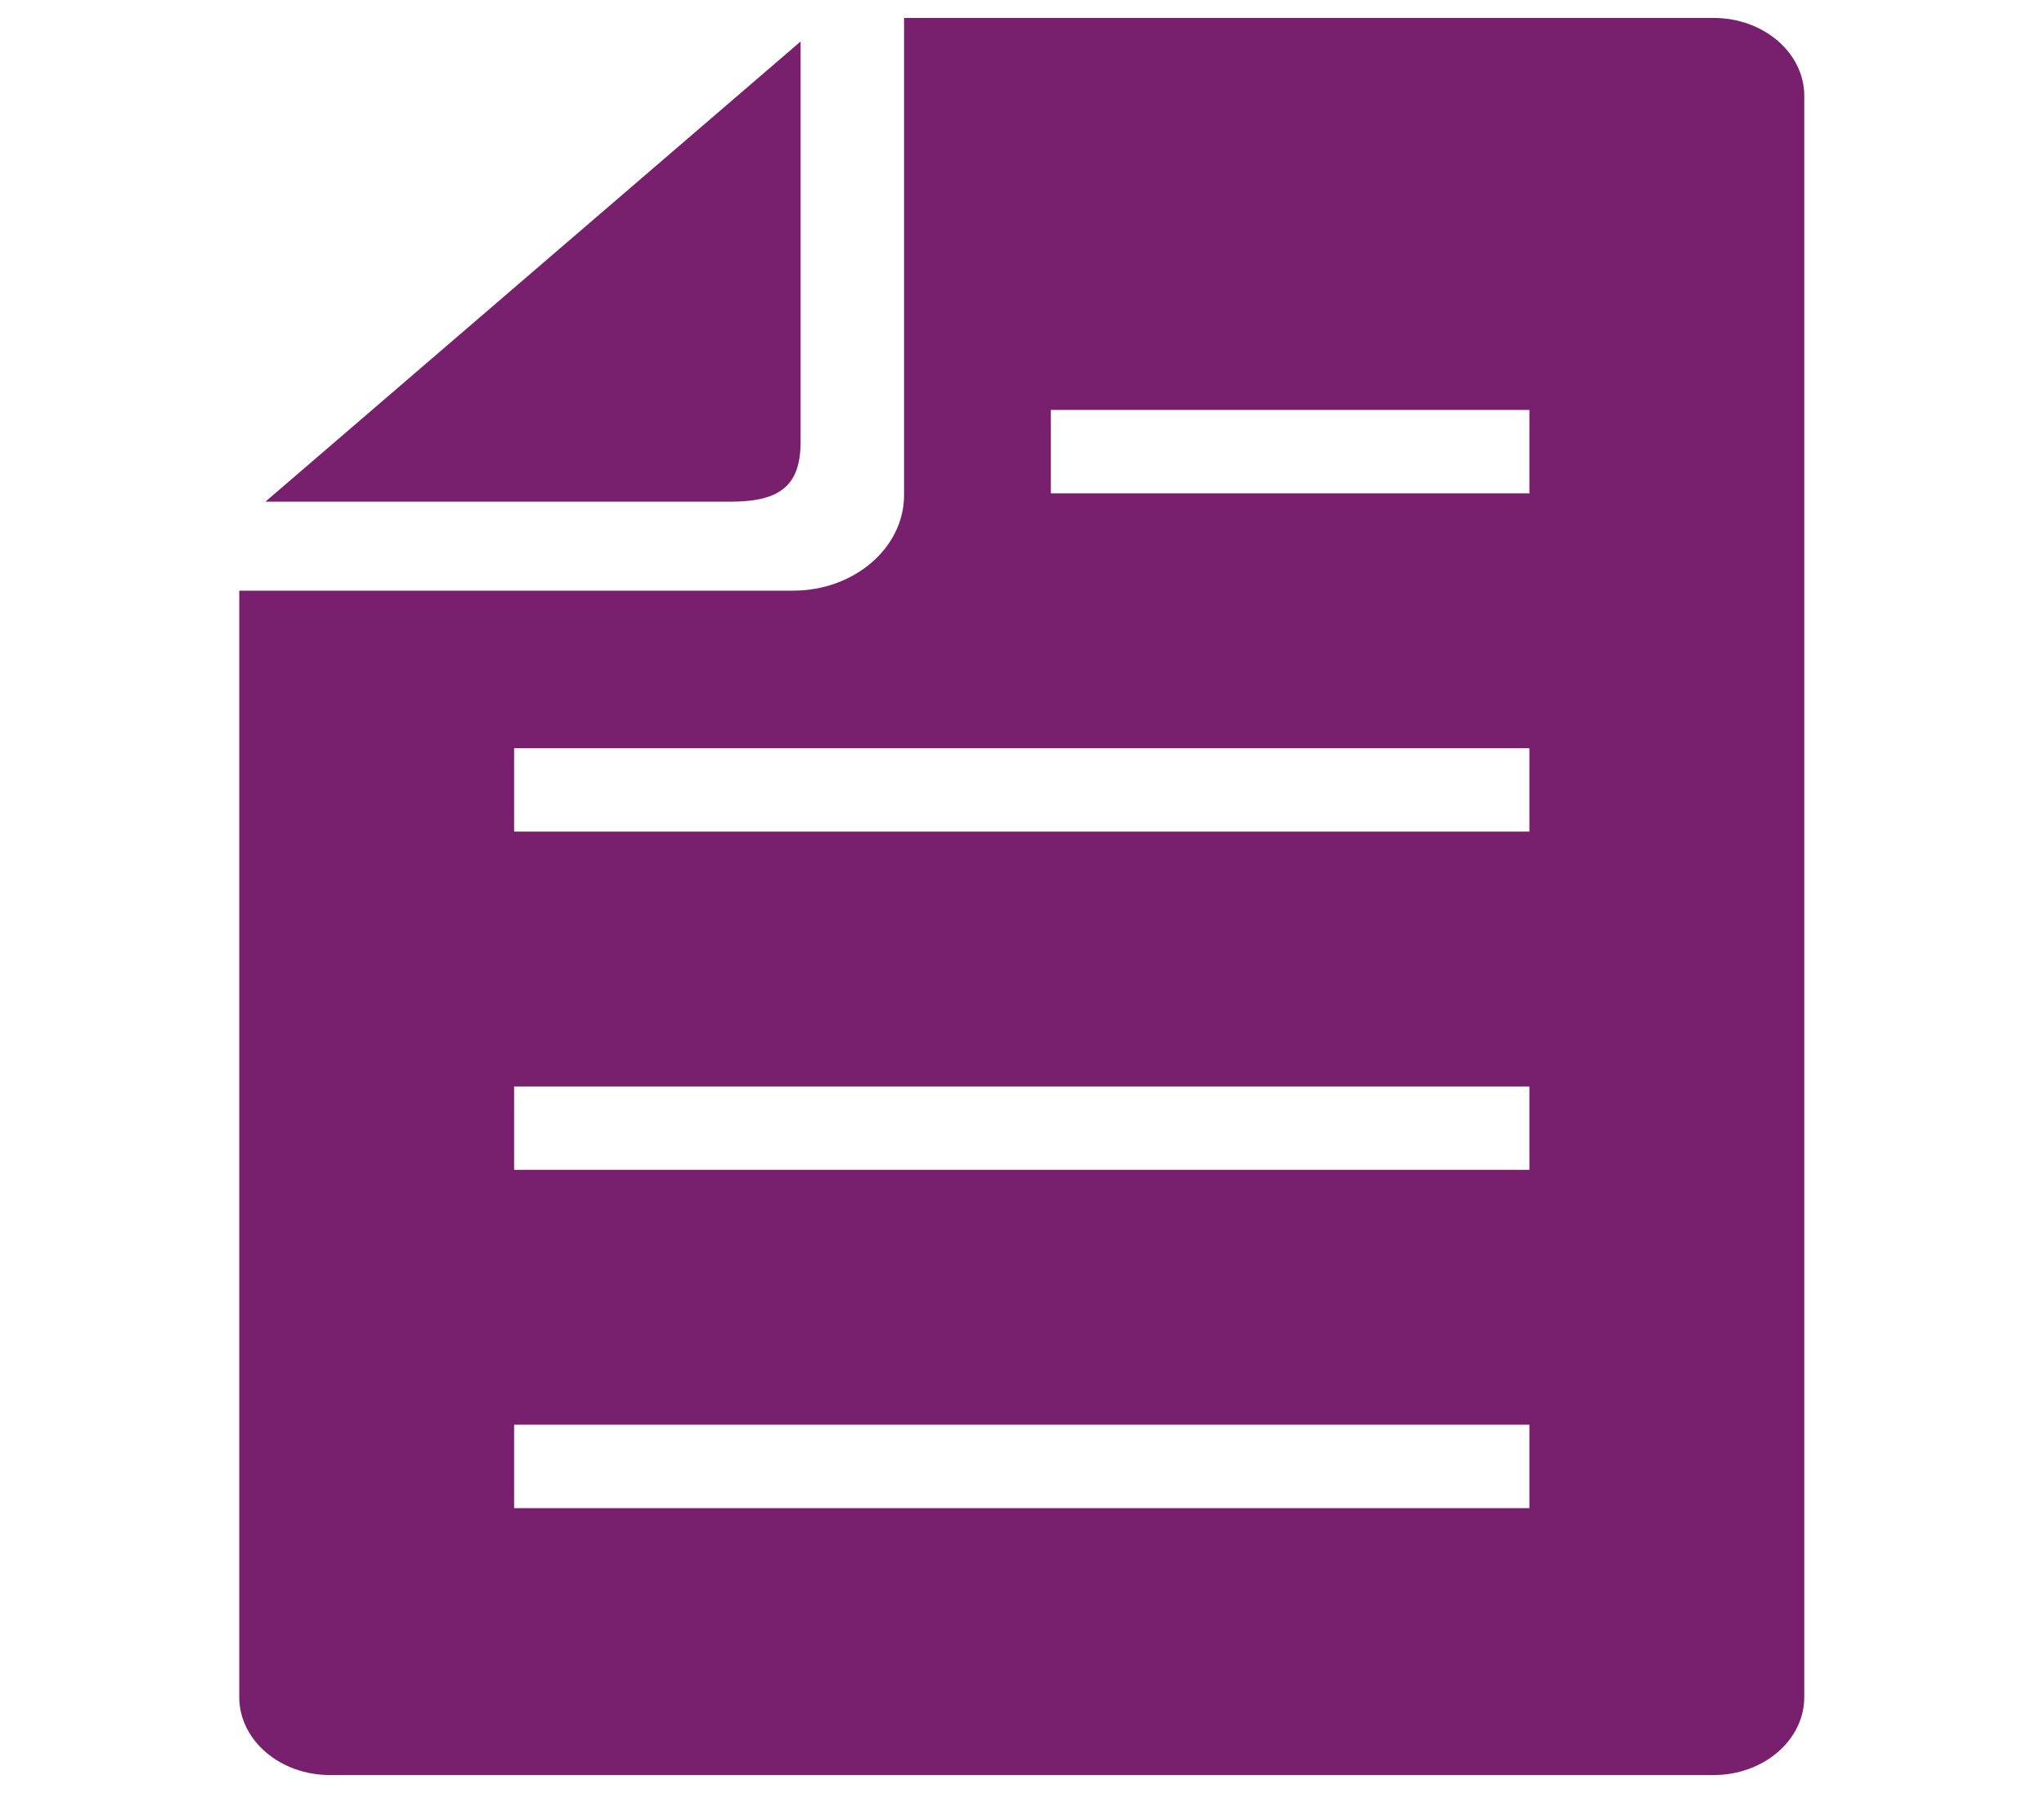 <svg width="114" height="100" xmlns="http://www.w3.org/2000/svg" xmlns:xlink="http://www.w3.org/1999/xlink" xml:space="preserve" overflow="hidden"><g transform="translate(-180 -1540)"><g><g><g><g><path d="M82.179 0 43.355 0 43.355 26.615C43.355 29.552 40.967 31.943 38.031 31.943L11.474 31.943 11.474 93.655C11.474 96.05 13.423 98 15.819 98L82.179 98C84.576 98 86.526 96.05 86.526 93.655L86.526 4.342C86.526 1.948 84.576 0 82.179 0ZM73.344 83.113 24.655 83.113 24.655 78.461 73.344 78.461 73.344 83.113ZM73.344 64.246 24.655 64.246 24.655 59.595 73.344 59.595 73.344 64.246ZM73.344 45.382 24.655 45.382 24.655 40.73 73.344 40.73 73.344 45.382ZM73.344 26.516 50.395 26.516 50.395 21.864 73.344 21.864 73.344 26.516Z" fill="#78206E" fill-rule="nonzero" fill-opacity="1" transform="matrix(1.163 0 0 1 180 1541)"/><path d="M38.394 23.629 38.394 1.314 12.728 26.98 35.042 26.98C37.454 26.98 38.394 26.041 38.394 23.629Z" fill="#78206E" fill-rule="nonzero" fill-opacity="1" transform="matrix(1.163 0 0 1 180 1541)"/></g></g></g></g></g></svg>